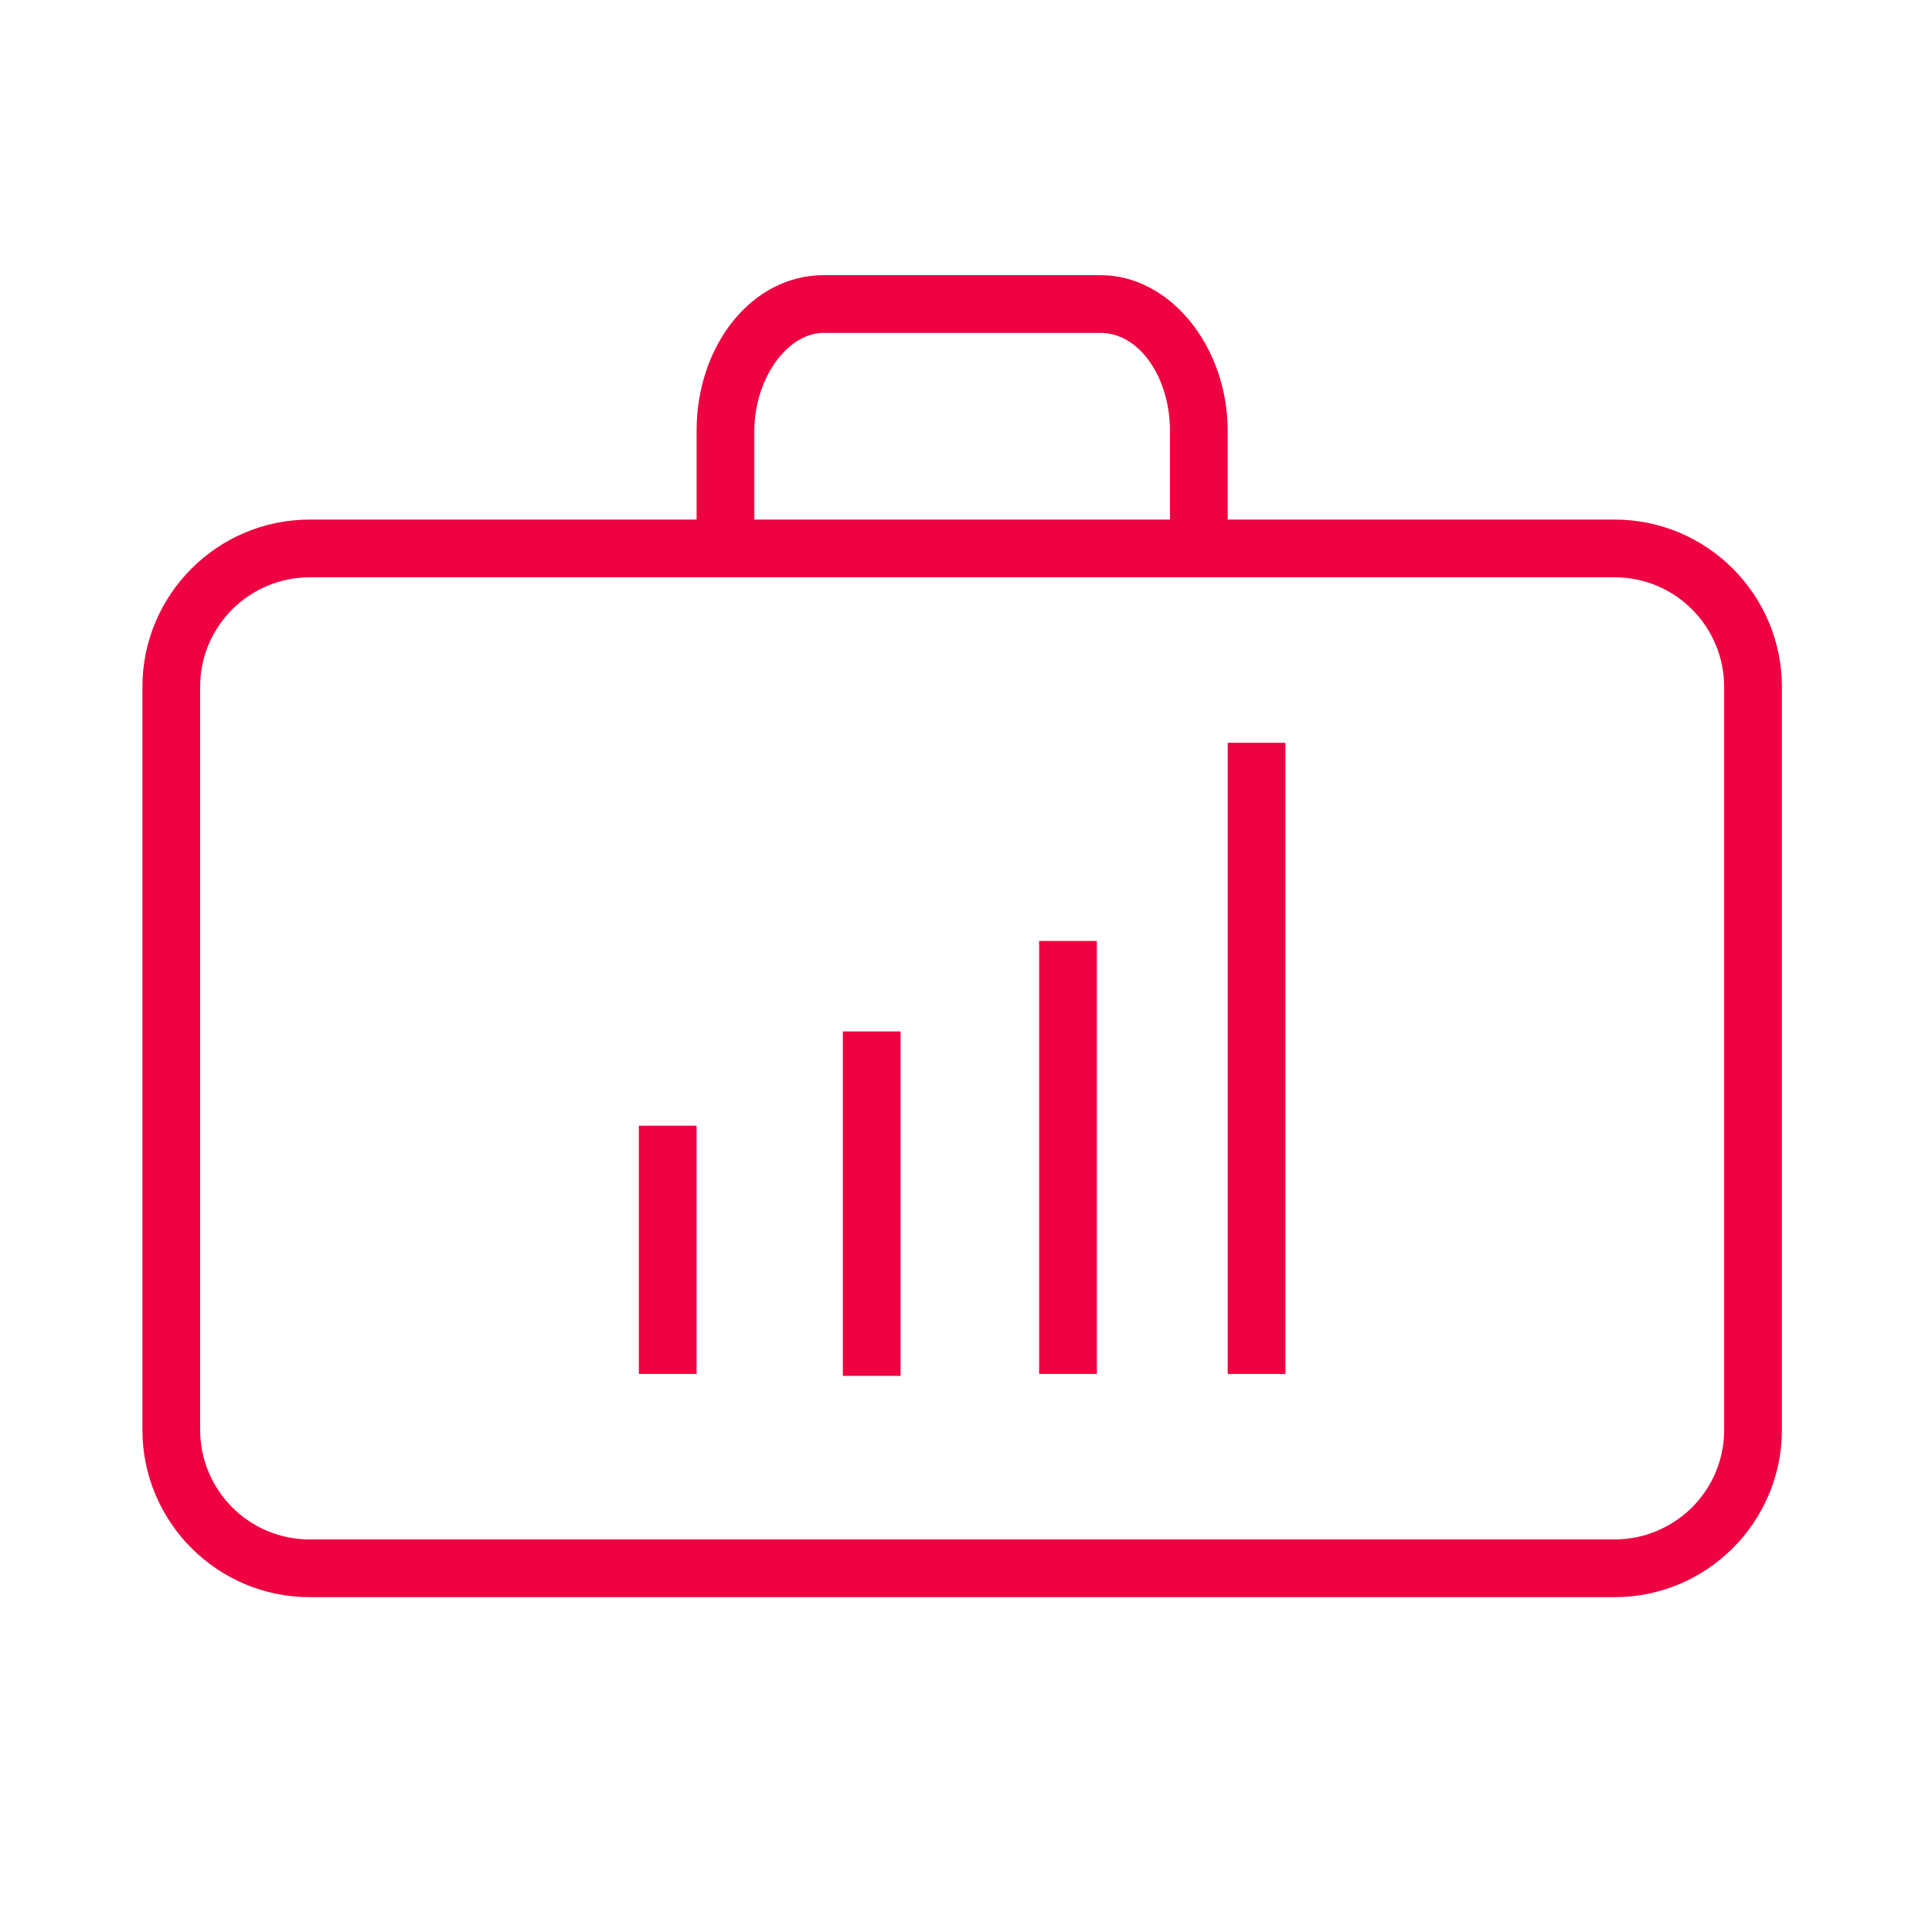 <?xml version="1.0" encoding="UTF-8"?> <!-- Generator: Adobe Illustrator 23.1.1, SVG Export Plug-In . SVG Version: 6.00 Build 0) --> <svg xmlns="http://www.w3.org/2000/svg" xmlns:xlink="http://www.w3.org/1999/xlink" id="Layer_1" x="0px" y="0px" viewBox="0 0 100.4 100.4" style="enable-background:new 0 0 100.4 100.4;" xml:space="preserve"> <style type="text/css"> .st0{fill:#EE0242;} </style> <g> <path class="st0" d="M83.9,27H63.8v-4.6c0-4.4-3-8.1-6.6-8.1H42.8c-3.7,0-6.6,3.6-6.6,8.1V27H16.1c-4.8,0-8.7,3.9-8.7,8.7v38.6 c0,4.8,3.9,8.7,8.7,8.7h67.8c4.8,0,8.7-3.9,8.7-8.7V35.7C92.6,30.9,88.7,27,83.9,27z M39.2,22.4c0-2.7,1.7-5.1,3.6-5.1h14.4 c2,0,3.6,2.3,3.6,5.1V27H39.2L39.2,22.4L39.2,22.4z M89.6,74.3c0,3.2-2.6,5.7-5.7,5.7H16.1c-3.2,0-5.7-2.6-5.7-5.7V35.7 c0-3.2,2.6-5.7,5.7-5.7h67.8c3.2,0,5.7,2.6,5.7,5.7V74.3z"></path> <rect x="33.2" y="58.5" class="st0" width="3" height="12.9"></rect> <rect x="43.8" y="53.6" class="st0" width="3" height="17.9"></rect> <rect x="54" y="48.9" class="st0" width="3" height="22.5"></rect> <rect x="63.8" y="38.6" class="st0" width="3" height="32.8"></rect> </g> </svg> 
